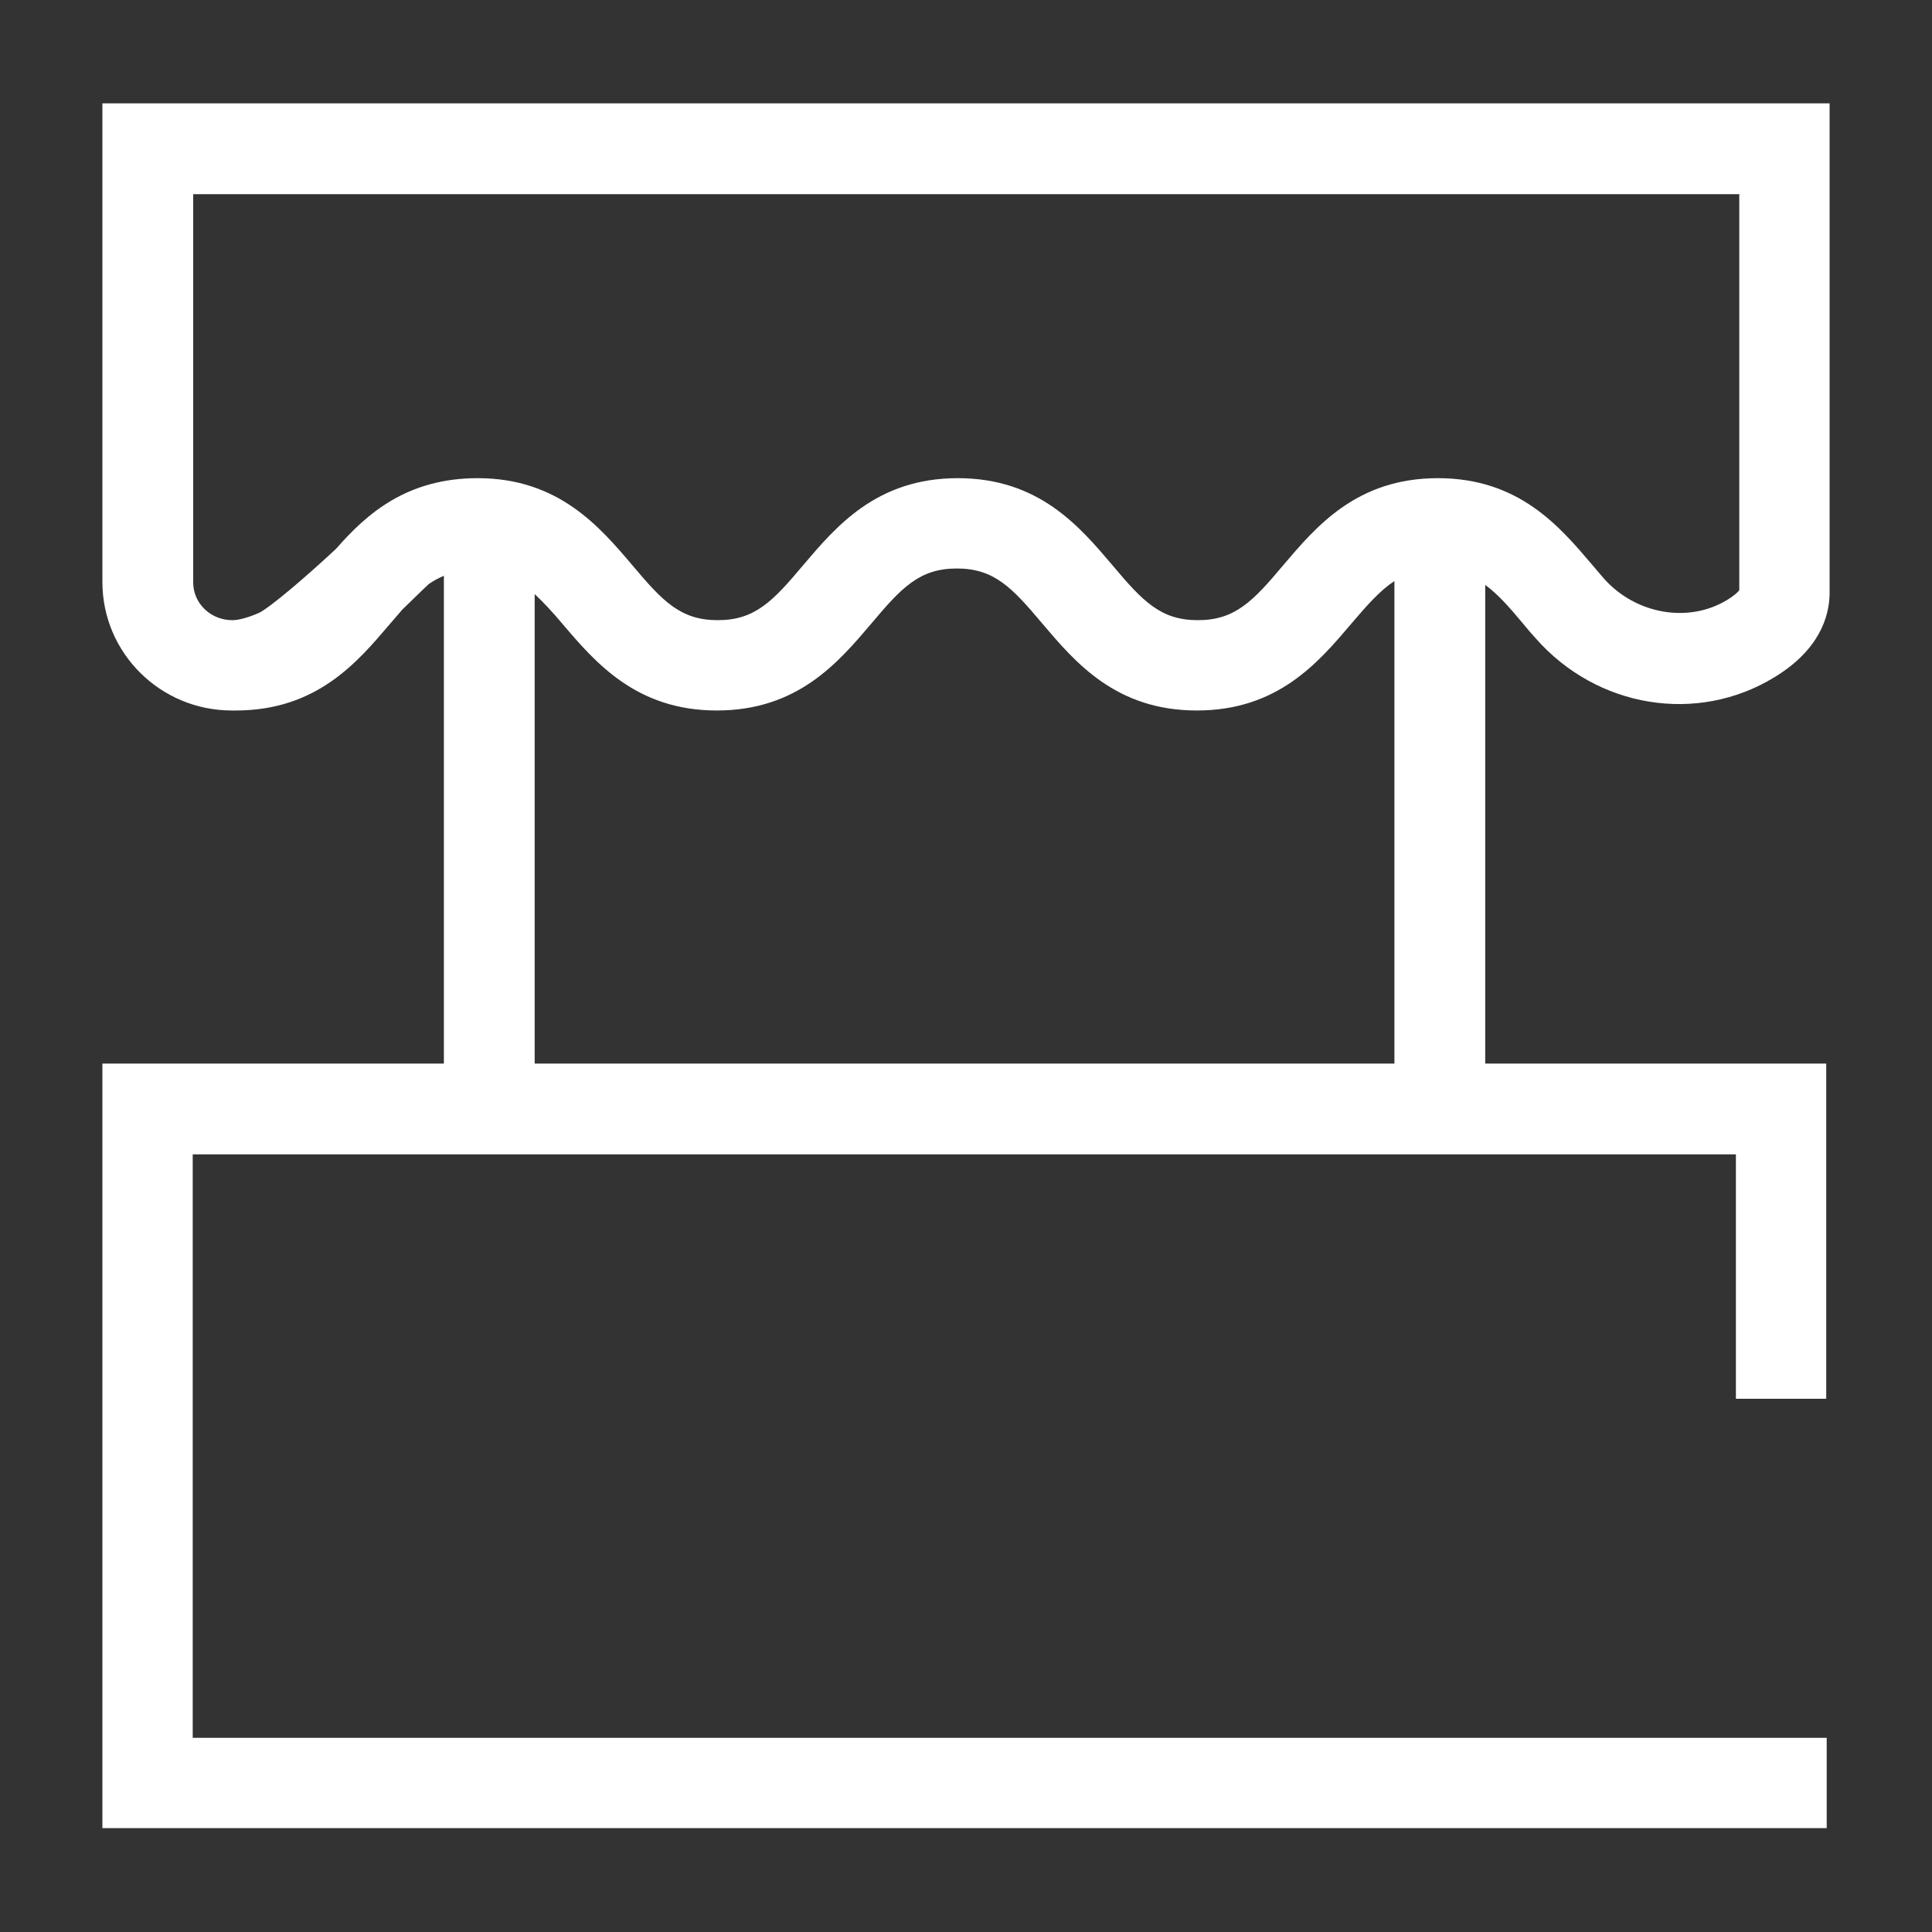 <?xml version="1.0" encoding="utf-8"?>
<!-- Generator: Adobe Illustrator 27.7.0, SVG Export Plug-In . SVG Version: 6.00 Build 0)  -->
<svg version="1.1" id="Layer_1" xmlns="http://www.w3.org/2000/svg" xmlns:xlink="http://www.w3.org/1999/xlink" x="0px" y="0px"
	 viewBox="0 0 40 40" style="enable-background:new 0 0 40 40;" xml:space="preserve">
<rect x="0" y="0" width="40" height="40" fill="#333333" stroke="none"/>
<style type="text/css">
	.st0{fill:#FFFFFF;}
</style>
<path class="st0" d="M31.54,12.92c0.08,0.1,0.16,0.19,0.25,0.29c1.27,1.45,3.35,1.79,4.95,0.81c0.92-0.56,1.13-1.24,1.14-1.72l0,0
	V3.31l0,0V2.14H2.12v9.91c0,1.47,1.2,2.66,2.68,2.66c0.03,0,0.06,0,0.08,0l0,0c1.68,0,2.52-1,3.2-1.8c0.09-0.1,0.17-0.2,0.25-0.29
	c0.24-0.23,0.44-0.43,0.55-0.53c0.1-0.07,0.2-0.12,0.31-0.17v10.1H2.12v15.83h35.7v-1.87H3.99V23.9h31.95v5.06h1.87v-6.94h-7.06
	v-9.91C31.01,12.3,31.25,12.57,31.54,12.92z M6.96,11.36c-0.61,0.57-1.37,1.22-1.6,1.33c-0.3,0.13-0.47,0.15-0.55,0.15
	C4.36,12.84,4,12.49,4,12.06V4.02h32.01v8.2c-0.02,0.03-0.1,0.11-0.25,0.2c-0.8,0.49-1.9,0.3-2.56-0.45
	c-0.08-0.09-0.15-0.18-0.23-0.27c-0.68-0.8-1.52-1.8-3.2-1.8s-2.52,1-3.2,1.8c-0.63,0.75-1,1.14-1.77,1.14s-1.14-0.39-1.77-1.14
	c-0.68-0.8-1.52-1.8-3.2-1.8s-2.52,1-3.2,1.8c-0.63,0.75-1,1.14-1.77,1.14s-1.14-0.39-1.77-1.14c-0.68-0.8-1.53-1.8-3.2-1.8
	C8.42,9.9,7.59,10.64,6.96,11.36z M11.07,22.02V12.3c0.18,0.17,0.36,0.36,0.57,0.61c0.68,0.8,1.53,1.8,3.2,1.8
	c1.68,0,2.52-1,3.2-1.8c0.63-0.75,1-1.14,1.77-1.14s1.14,0.39,1.77,1.14c0.68,0.8,1.52,1.8,3.2,1.8s2.52-1,3.2-1.8
	c0.34-0.4,0.6-0.69,0.89-0.88v9.99H11.07z"/>
</svg>
